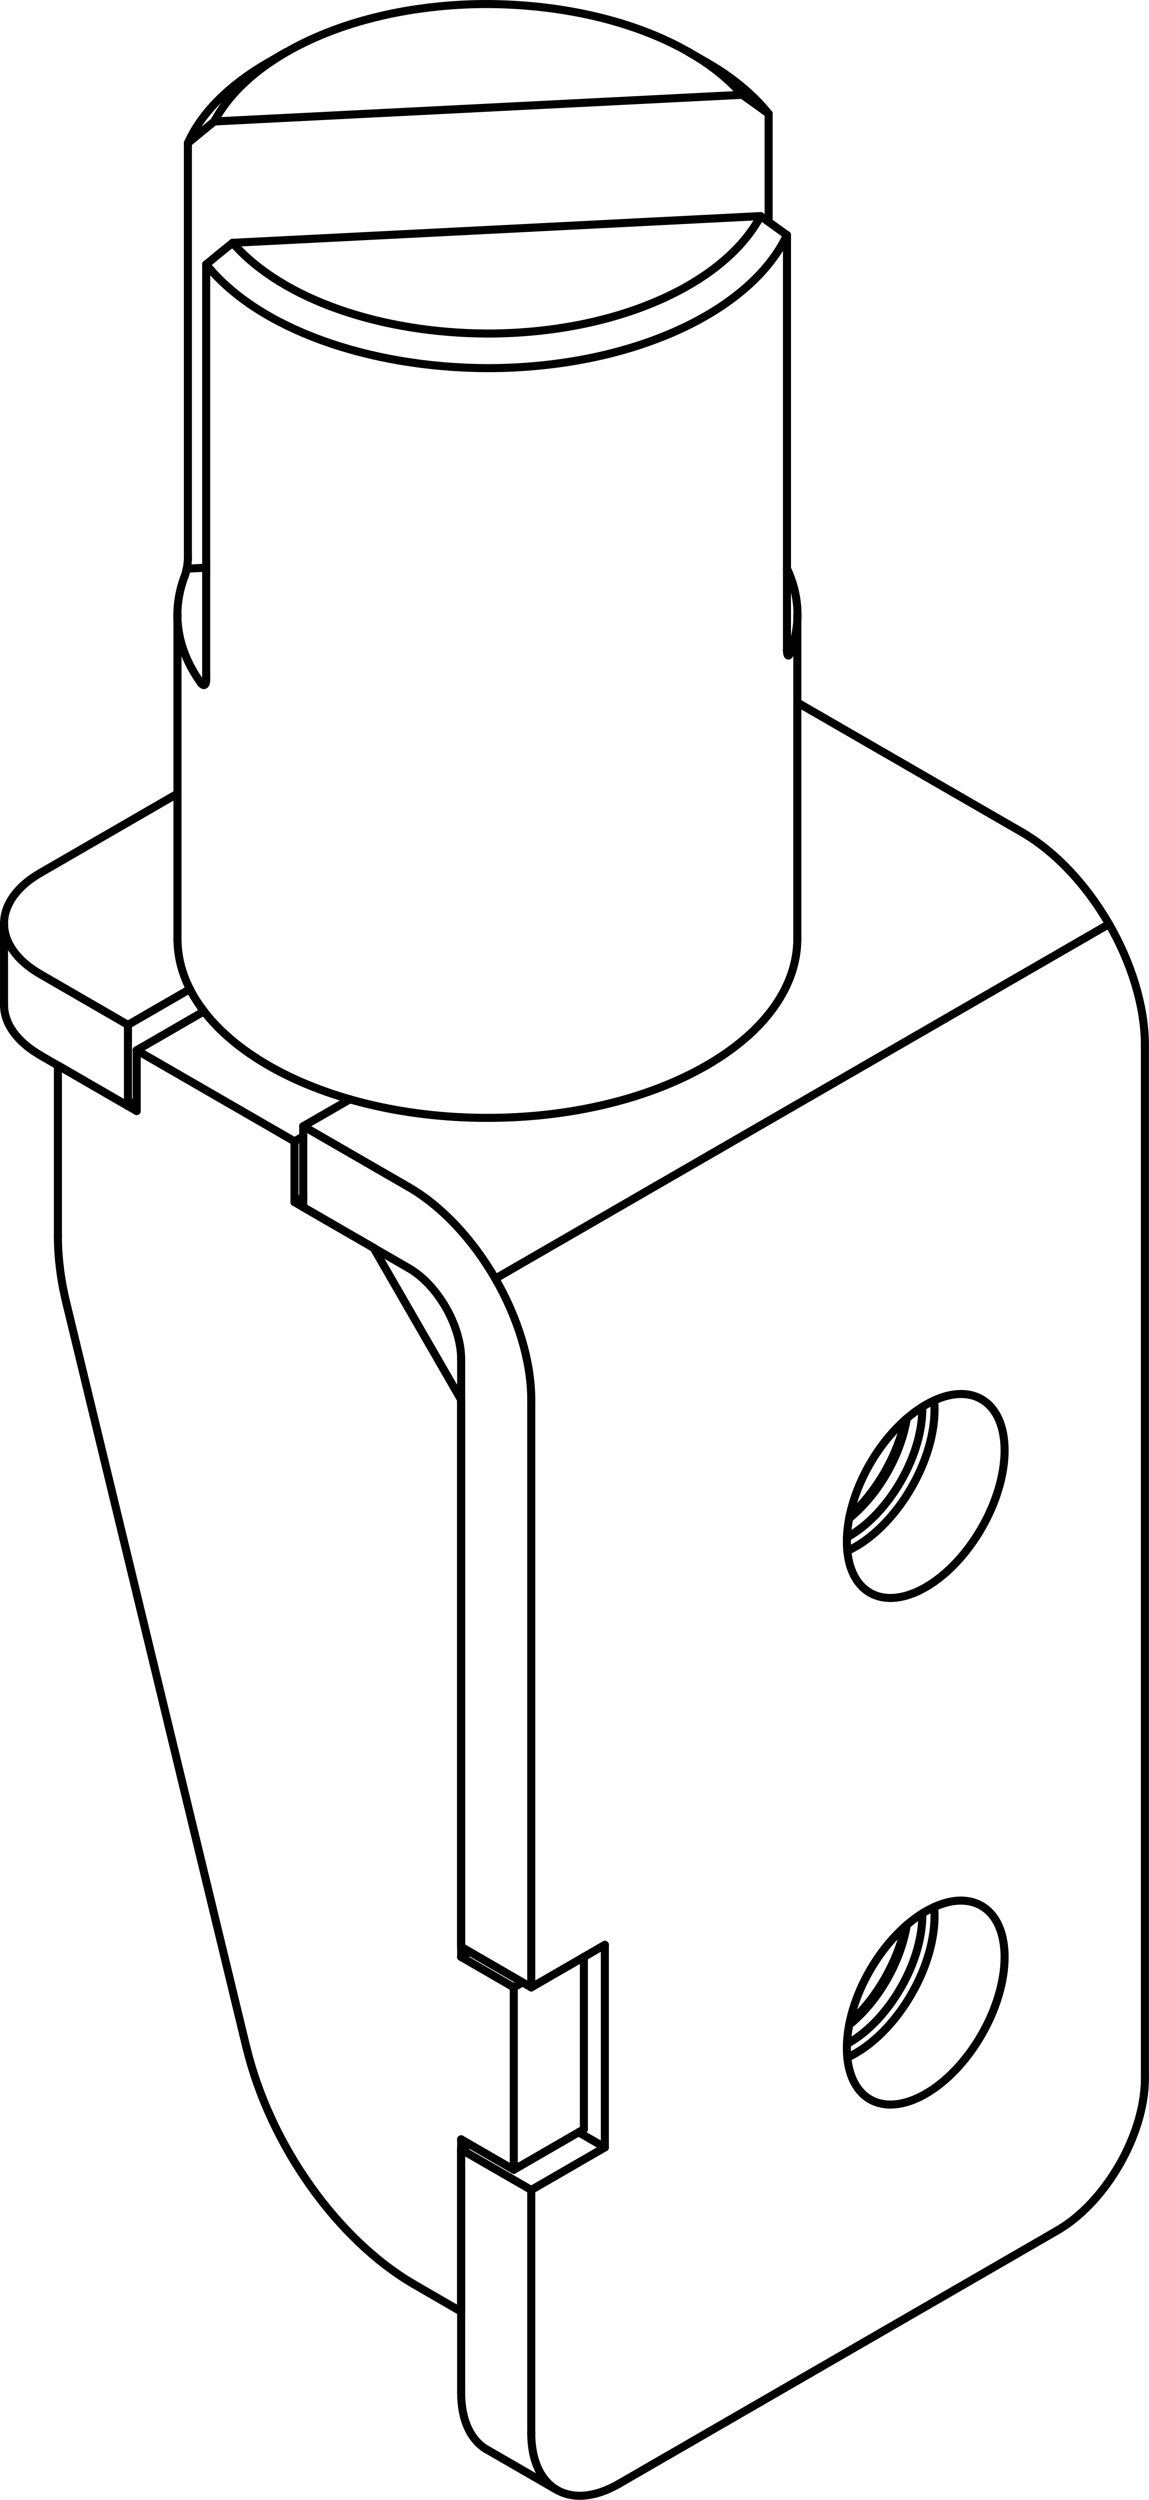 <?xml version="1.0" encoding="iso-8859-1"?>
<!DOCTYPE svg PUBLIC "-//W3C//DTD SVG 1.1//EN" "http://www.w3.org/Graphics/SVG/1.1/DTD/svg11.dtd">
<!-- Generator: Arbortext IsoDraw 7.0 -->
<svg id="Standardebene" width="100%" height="100%" viewBox="0 0 18.535 40.292"
 xmlns="http://www.w3.org/2000/svg" xmlns:xlink="http://www.w3.org/1999/xlink"
 fill-rule="evenodd" clip-rule="evenodd" stroke="#000000" stroke-linecap="round" fill="none" xml:space="preserve">
 <g>
  <line stroke-width="0.13" x1="17.89" y1="14.894" x2="7.99" y2="20.609"/>
  <line stroke-width="0.13" x1="11.399" y1="1.006" x2="11.115" y2="0.843"/>
  <line stroke-width="0.13" x1="4.61" y1="0.843" x2="4.328" y2="1.006"/>
  <line stroke-width="0.13" x1="2.863" y1="9.906" x2="2.863" y2="15.131"/>
  <line stroke-width="0.13" x1="12.862" y1="15.131" x2="12.862" y2="9.906"/>
  <line stroke-width="0.13" x1="0.065" y1="14.887" x2="0.065" y2="16.193"/>
  <line stroke-width="0.13" x1="7.852" y1="39.481" x2="8.984" y2="40.134"/>
  <line stroke-width="0.13" x1="3.012" y1="9.166" x2="3.326" y2="9.15"/>
  <line stroke-width="0.13" x1="18.469" y1="33.503" x2="18.469" y2="16.846"/>
  <line stroke-width="0.13" x1="3.031" y1="2.306" x2="3.031" y2="9.002"/>
  <line stroke-width="0.13" x1="12.695" y1="3.789" x2="12.695" y2="10.484"/>
  <line stroke-width="0.13" x1="11.973" y1="1.528" x2="3.456" y2="1.958"/>
  <line stroke-width="0.13" x1="12.269" y1="3.483" x2="3.753" y2="3.914"/>
  <line stroke-width="0.13" x1="3.326" y1="10.957" x2="3.326" y2="4.262"/>
  <line stroke-width="0.13" x1="12.399" y1="3.576" x2="12.399" y2="1.833"/>
  <line stroke-width="0.13" x1="2.205" y1="16.928" x2="4.751" y2="18.397"/>
  <line stroke-width="0.13" x1="9.419" y1="31.542" x2="9.419" y2="34.319"/>
  <line stroke-width="0.13" x1="2.205" y1="17.908" x2="2.205" y2="16.928"/>
  <line stroke-width="0.13" x1="8.288" y1="34.972" x2="7.439" y2="34.482"/>
  <line stroke-width="0.13" x1="0.934" y1="17.172" x2="2.205" y2="17.908"/>
  <line stroke-width="0.13" x1="8.288" y1="32.033" x2="8.429" y2="31.951"/>
  <line stroke-width="0.13" x1="0.934" y1="19.92" x2="0.934" y2="17.172"/>
  <line stroke-width="0.13" x1="7.439" y1="37.259" x2="6.665" y2="36.811"/>
  <line stroke-width="0.13" x1="7.439" y1="31.542" x2="8.288" y2="32.033"/>
  <line stroke-width="0.13" x1="2.205" y1="16.928" x2="3.291" y2="16.3"/>
  <line stroke-width="0.13" x1="7.439" y1="31.542" x2="7.58" y2="31.461"/>
  <line stroke-width="0.13" x1="8.288" y1="32.033" x2="8.288" y2="34.972"/>
  <line stroke-width="0.13" x1="3.975" y1="33.002" x2="1.072" y2="21.01"/>
  <line stroke-width="0.13" x1="7.439" y1="34.482" x2="7.439" y2="37.259"/>
  <line stroke-width="0.13" x1="4.751" y1="18.397" x2="4.892" y2="18.315"/>
  <line stroke-width="0.13" x1="7.439" y1="22.562" x2="7.439" y2="31.542"/>
  <line stroke-width="0.13" x1="4.751" y1="19.376" x2="6.025" y2="20.111"/>
  <line stroke-width="0.13" x1="8.288" y1="34.972" x2="9.419" y2="34.319"/>
  <line stroke-width="0.13" x1="4.751" y1="19.376" x2="4.892" y2="19.295"/>
  <line stroke-width="0.13" x1="4.751" y1="18.397" x2="4.751" y2="19.376"/>
  <line stroke-width="0.13" x1="7.439" y1="22.562" x2="6.025" y2="20.111"/>
  <line stroke-width="0.13" x1="9.757" y1="34.612" x2="9.333" y2="34.368"/>
  <line stroke-width="0.13" x1="2.863" y1="12.792" x2="0.651" y2="14.07"/>
  <line stroke-width="0.13" x1="2.064" y1="16.519" x2="3.064" y2="15.942"/>
  <line stroke-width="0.13" x1="2.064" y1="16.519" x2="0.651" y2="15.702"/>
  <line stroke-width="0.13" x1="6.591" y1="19.132" x2="4.892" y2="18.152"/>
  <line stroke-width="0.13" x1="2.064" y1="17.826" x2="2.205" y2="17.743"/>
  <line stroke-width="0.13" x1="7.439" y1="34.646" x2="7.439" y2="38.564"/>
  <line stroke-width="0.13" x1="5.644" y1="17.719" x2="4.892" y2="18.152"/>
  <line stroke-width="0.13" x1="8.57" y1="32.033" x2="9.757" y2="31.347"/>
  <line stroke-width="0.13" x1="8.57" y1="35.298" x2="7.439" y2="34.646"/>
  <line stroke-width="0.13" x1="8.57" y1="32.033" x2="7.439" y2="31.379"/>
  <line stroke-width="0.13" x1="9.757" y1="34.612" x2="8.57" y2="35.298"/>
  <line stroke-width="0.13" x1="9.757" y1="31.347" x2="9.757" y2="34.612"/>
  <line stroke-width="0.13" x1="16.489" y1="13.416" x2="12.862" y2="11.323"/>
  <line stroke-width="0.13" x1="7.58" y1="34.564" x2="7.439" y2="34.646"/>
  <line stroke-width="0.13" x1="17.056" y1="35.951" x2="9.984" y2="40.034"/>
  <line stroke-width="0.13" x1="4.892" y1="19.458" x2="4.892" y2="18.152"/>
  <line stroke-width="0.13" x1="8.57" y1="32.033" x2="8.57" y2="22.562"/>
  <line stroke-width="0.13" x1="7.439" y1="21.908" x2="7.439" y2="31.379"/>
  <line stroke-width="0.13" x1="0.651" y1="17.01" x2="2.064" y2="17.826"/>
  <line stroke-width="0.13" x1="4.892" y1="19.458" x2="6.591" y2="20.439"/>
  <line stroke-width="0.13" x1="3.253" y1="16.324" x2="3.253" y2="16.248"/>
  <line stroke-width="0.13" x1="8.57" y1="39.218" x2="8.57" y2="35.298"/>
  <line stroke-width="0.13" x1="2.064" y1="17.826" x2="2.064" y2="16.519"/>
  <g>
   <path stroke-width="0.13" d="M8.57 22.562C8.57 21.298 7.684 19.763 6.591 19.132"/>
  </g>
  <g>
   <path stroke-width="0.13" d="M18.469 16.846C18.469 16.214 18.248 15.515 17.89 14.894C17.503 14.224 16.996 13.71 16.489 13.416"/>
  </g>
  <g>
   <path stroke-width="0.13" d="M17.056 35.951C17.836 35.5 18.469 34.404 18.469 33.503"/>
  </g>
  <g>
   <path stroke-width="0.13" d="M3.326 4.262C4.168 5.307 5.956 5.926 7.862 5.934C10.167 5.934 12.108 5.033 12.695 3.789"/>
  </g>
  <g>
   <path stroke-width="0.13" d="M11.973 1.528C11.17 0.606 9.564 0.071 7.862 0.065C5.794 0.065 4.043 0.854 3.456 1.958"/>
  </g>
  <g>
   <path stroke-width="0.13" d="M4.328 1.006C3.673 1.383 3.238 1.839 3.031 2.306"/>
  </g>
  <g>
   <path stroke-width="0.13" d="M12.399 1.833C12.14 1.51 11.788 1.227 11.399 1.006"/>
  </g>
  <g>
   <path stroke-width="0.13" d="M3.753 3.914C4.556 4.835 6.161 5.37 7.862 5.376C9.932 5.376 11.682 4.588 12.269 3.483"/>
  </g>
  <g>
   <path stroke-width="0.13" d="M2.98 9.282C2.75 9.887 2.865 10.489 3.242 11.009"/>
  </g>
  <g>
   <path stroke-width="0.13" d="M12.746 10.528C12.926 10.055 12.894 9.585 12.695 9.164"/>
  </g>
  <g>
   <path stroke-width="0.13" d="M11.399 17.172C12.375 16.609 12.862 15.869 12.862 15.131"/>
  </g>
  <g>
   <path stroke-width="0.13" d="M2.863 15.131C2.863 16.725 5.102 18.018 7.862 18.018C9.243 18.018 10.493 17.695 11.399 17.172"/>
  </g>
  <g>
   <path stroke-width="0.13" d="M3.976 33.002C4.362 34.597 5.459 36.106 6.665 36.811"/>
  </g>
  <g>
   <path stroke-width="0.13" d="M0.934 19.92C0.934 20.282 0.984 20.658 1.072 21.01"/>
  </g>
  <g>
   <path stroke-width="0.13" d="M15.833 22.553C15.336 22.266 14.531 22.733 14.034 23.593C13.537 24.454 13.537 25.385 14.034 25.672C14.532 25.958 15.336 25.493 15.833 24.632C16.33 23.771 16.33 22.841 15.833 22.553"/>
  </g>
  <g>
   <path stroke-width="0.13" d="M0.065 16.193C0.065 16.512 0.289 16.8 0.651 17.009"/>
  </g>
  <g>
   <path stroke-width="0.13" d="M7.439 21.908C7.439 21.367 7.059 20.708 6.591 20.439"/>
  </g>
  <g>
   <path stroke-width="0.13" d="M8.57 39.218C8.57 40.119 9.204 40.485 9.984 40.034"/>
  </g>
  <g>
   <path stroke-width="0.13" d="M13.669 33.164C14.064 32.982 14.439 32.6 14.702 32.143C14.984 31.655 15.106 31.144 15.069 30.739"/>
  </g>
  <g>
   <path stroke-width="0.13" d="M0.651 14.07C-0.13 14.521 -0.13 15.252 0.651 15.702"/>
  </g>
  <g>
   <path stroke-width="0.13" d="M13.669 24.998C14.064 24.818 14.439 24.435 14.702 23.978C14.984 23.49 15.106 22.98 15.069 22.574"/>
  </g>
  <g>
   <path stroke-width="0.13" d="M7.439 38.564C7.439 39.015 7.596 39.332 7.852 39.481"/>
  </g>
  <g>
   <path stroke-width="0.13" d="M15.833 30.719C15.336 30.431 14.531 30.896 14.034 31.757C13.537 32.618 13.537 33.549 14.034 33.837C14.531 34.124 15.336 33.658 15.833 32.798C16.33 31.937 16.33 31.006 15.833 30.719"/>
  </g>
  <g>
   <path stroke-width="0.13" d="M13.705 24.439C14.153 24.033 14.48 23.445 14.602 22.885"/>
  </g>
  <g>
   <path stroke-width="0.13" d="M13.698 24.472C14.179 24.083 14.532 23.448 14.628 22.864"/>
  </g>
  <g>
   <path stroke-width="0.13" d="M13.689 24.765C14.018 24.576 14.314 24.251 14.529 23.879C14.769 23.466 14.884 23.035 14.878 22.678"/>
  </g>
  <g>
   <path stroke-width="0.13" d="M13.663 24.782C13.672 24.775 13.682 24.771 13.689 24.765"/>
  </g>
  <g>
   <path stroke-width="0.13" d="M13.698 32.637C14.179 32.247 14.532 31.612 14.628 31.028"/>
  </g>
  <g>
   <path stroke-width="0.13" d="M13.689 32.93C14.018 32.741 14.314 32.417 14.529 32.043C14.769 31.631 14.884 31.201 14.878 30.843"/>
  </g>
  <g>
   <path stroke-width="0.13" d="M13.663 32.945C13.672 32.941 13.682 32.936 13.689 32.93"/>
  </g>
  <g>
   <path stroke-width="0.13" d="M13.705 32.603C14.153 32.198 14.48 31.609 14.602 31.05"/>
  </g>
  <path stroke-width="0.13" d="M2.98 9.282C2.992 9.253 3.004 9.205 3.015 9.153C3.024 9.102 3.031 9.045 3.031 9.002"/>
  <path stroke-width="0.13" d="M12.399 1.833C12.257 1.73 12.115 1.629 11.973 1.528"/>
  <path stroke-width="0.13" d="M12.746 10.528C12.734 10.558 12.721 10.573 12.711 10.564C12.702 10.557 12.695 10.528 12.695 10.484"/>
  <path stroke-width="0.13" d="M3.456 1.958C3.314 2.073 3.173 2.189 3.031 2.306"/>
  <path stroke-width="0.13" d="M3.326 10.957C3.326 11 3.317 11.031 3.301 11.039C3.285 11.048 3.262 11.038 3.242 11.009"/>
  <path stroke-width="0.13" d="M3.326 4.262C3.468 4.144 3.61 4.028 3.753 3.914"/>
  <path stroke-width="0.13" d="M12.269 3.483C12.412 3.585 12.554 3.687 12.695 3.789"/>
 </g>
</svg>
